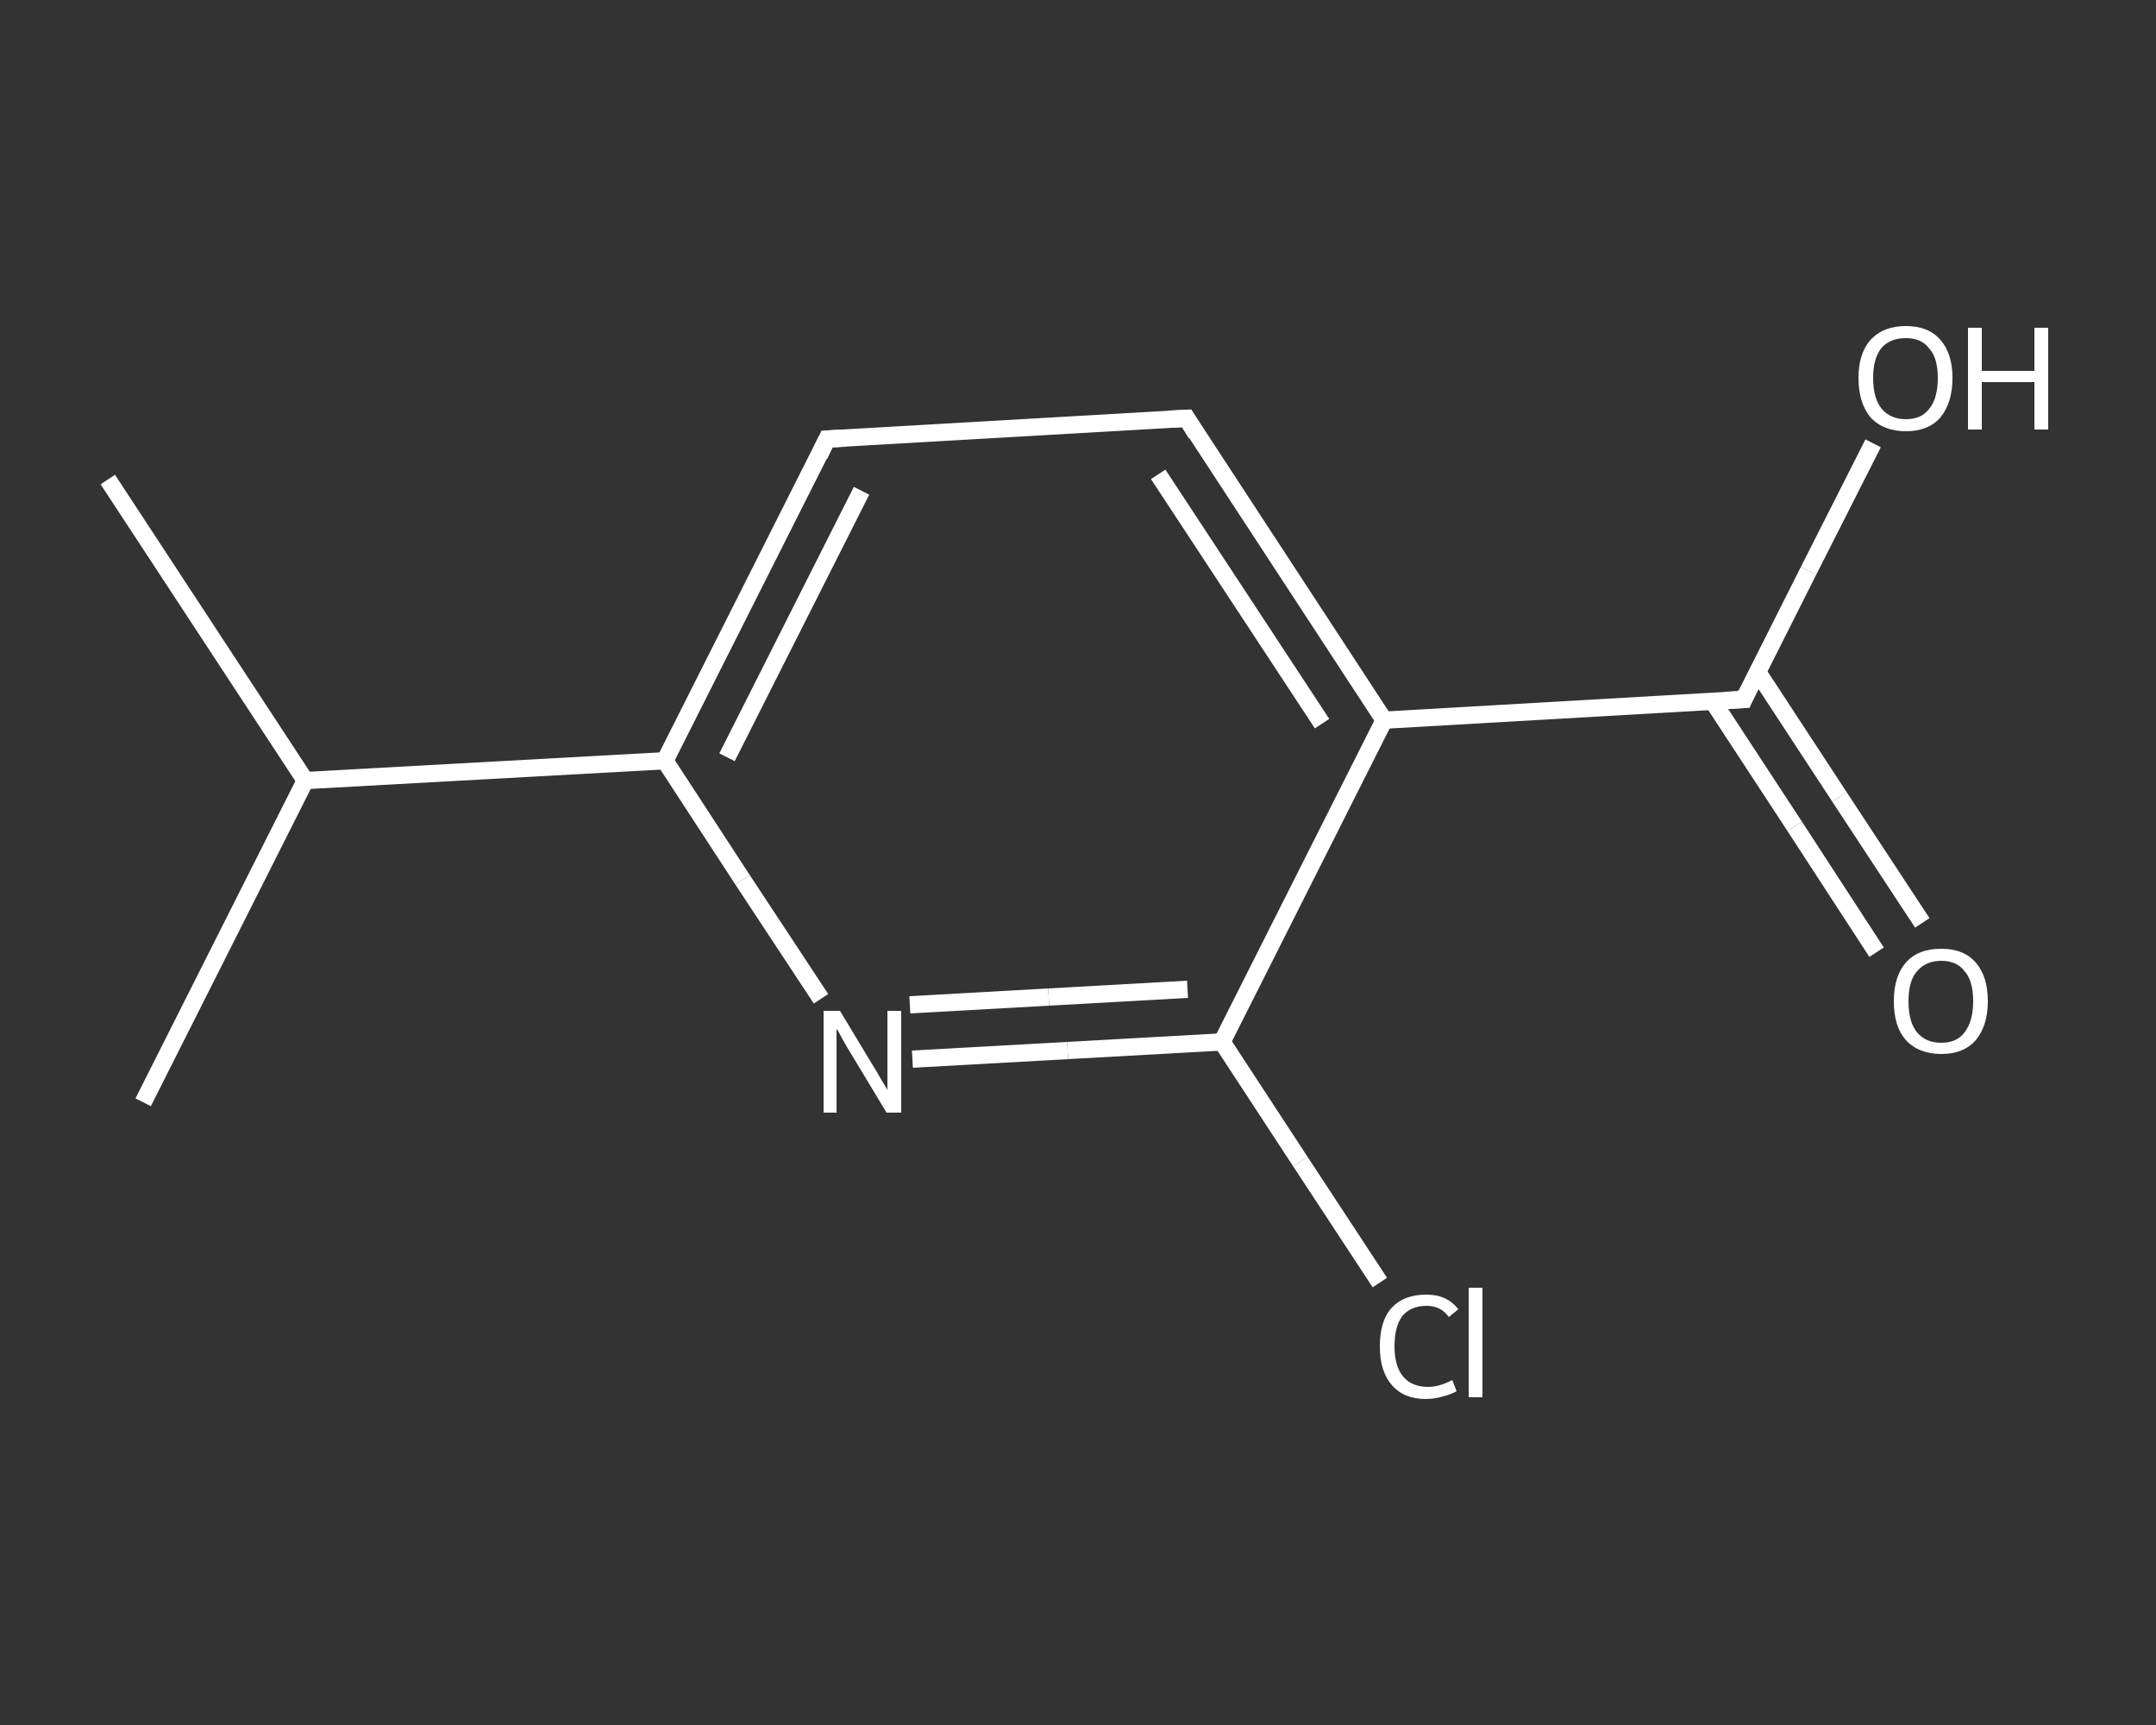 <?xml version='1.0' encoding='iso-8859-1'?>
<svg version='1.1' baseProfile='full'
              xmlns='http://www.w3.org/2000/svg'
                      xmlns:rdkit='http://www.rdkit.org/xml'
                      xmlns:xlink='http://www.w3.org/1999/xlink'
                  xml:space='preserve'
width='250px' height='200px' viewBox='0 0 250 200'>
<rect x="0" y="0" width="250" height="200" fill="#333333" stroke="none"/>
<!-- END OF HEADER -->
<rect style='opacity:1.0;fill:transparent;stroke:none' width='250.0' height='200.0' x='0.0' y='0.0'> </rect>
<path class='bond-0 atom-0 atom-1' d='M 12.5,55.6 L 35.4,90.5' style='fill:none;fill-rule:evenodd;stroke:#FFFFFF;stroke-width:2.0px;stroke-linecap:butt;stroke-linejoin:miter;stroke-opacity:1' />
<path class='bond-1 atom-1 atom-2' d='M 35.4,90.5 L 16.6,127.8' style='fill:none;fill-rule:evenodd;stroke:#FFFFFF;stroke-width:2.0px;stroke-linecap:butt;stroke-linejoin:miter;stroke-opacity:1' />
<path class='bond-2 atom-1 atom-3' d='M 35.4,90.5 L 77.1,88.2' style='fill:none;fill-rule:evenodd;stroke:#FFFFFF;stroke-width:2.0px;stroke-linecap:butt;stroke-linejoin:miter;stroke-opacity:1' />
<path class='bond-3 atom-3 atom-4' d='M 77.1,88.2 L 95.9,50.9' style='fill:none;fill-rule:evenodd;stroke:#FFFFFF;stroke-width:2.0px;stroke-linecap:butt;stroke-linejoin:miter;stroke-opacity:1' />
<path class='bond-3 atom-3 atom-4' d='M 84.3,87.8 L 99.9,56.9' style='fill:none;fill-rule:evenodd;stroke:#FFFFFF;stroke-width:2.0px;stroke-linecap:butt;stroke-linejoin:miter;stroke-opacity:1' />
<path class='bond-4 atom-4 atom-5' d='M 95.9,50.9 L 137.6,48.5' style='fill:none;fill-rule:evenodd;stroke:#FFFFFF;stroke-width:2.0px;stroke-linecap:butt;stroke-linejoin:miter;stroke-opacity:1' />
<path class='bond-5 atom-5 atom-6' d='M 137.6,48.5 L 160.5,83.5' style='fill:none;fill-rule:evenodd;stroke:#FFFFFF;stroke-width:2.0px;stroke-linecap:butt;stroke-linejoin:miter;stroke-opacity:1' />
<path class='bond-5 atom-5 atom-6' d='M 134.3,55.0 L 153.3,83.9' style='fill:none;fill-rule:evenodd;stroke:#FFFFFF;stroke-width:2.0px;stroke-linecap:butt;stroke-linejoin:miter;stroke-opacity:1' />
<path class='bond-6 atom-6 atom-7' d='M 160.5,83.5 L 202.2,81.1' style='fill:none;fill-rule:evenodd;stroke:#FFFFFF;stroke-width:2.0px;stroke-linecap:butt;stroke-linejoin:miter;stroke-opacity:1' />
<path class='bond-7 atom-7 atom-8' d='M 198.6,81.3 L 208.1,95.8' style='fill:none;fill-rule:evenodd;stroke:#FFFFFF;stroke-width:2.0px;stroke-linecap:butt;stroke-linejoin:miter;stroke-opacity:1' />
<path class='bond-7 atom-7 atom-8' d='M 208.1,95.8 L 217.6,110.4' style='fill:none;fill-rule:evenodd;stroke:#FFFFFF;stroke-width:2.0px;stroke-linecap:butt;stroke-linejoin:miter;stroke-opacity:1' />
<path class='bond-7 atom-7 atom-8' d='M 203.8,77.9 L 213.3,92.4' style='fill:none;fill-rule:evenodd;stroke:#FFFFFF;stroke-width:2.0px;stroke-linecap:butt;stroke-linejoin:miter;stroke-opacity:1' />
<path class='bond-7 atom-7 atom-8' d='M 213.3,92.4 L 222.9,107.0' style='fill:none;fill-rule:evenodd;stroke:#FFFFFF;stroke-width:2.0px;stroke-linecap:butt;stroke-linejoin:miter;stroke-opacity:1' />
<path class='bond-8 atom-7 atom-9' d='M 202.2,81.1 L 209.7,66.2' style='fill:none;fill-rule:evenodd;stroke:#FFFFFF;stroke-width:2.0px;stroke-linecap:butt;stroke-linejoin:miter;stroke-opacity:1' />
<path class='bond-8 atom-7 atom-9' d='M 209.7,66.2 L 217.2,51.4' style='fill:none;fill-rule:evenodd;stroke:#FFFFFF;stroke-width:2.0px;stroke-linecap:butt;stroke-linejoin:miter;stroke-opacity:1' />
<path class='bond-9 atom-6 atom-10' d='M 160.5,83.5 L 141.7,120.8' style='fill:none;fill-rule:evenodd;stroke:#FFFFFF;stroke-width:2.0px;stroke-linecap:butt;stroke-linejoin:miter;stroke-opacity:1' />
<path class='bond-10 atom-10 atom-11' d='M 141.7,120.8 L 150.8,134.7' style='fill:none;fill-rule:evenodd;stroke:#FFFFFF;stroke-width:2.0px;stroke-linecap:butt;stroke-linejoin:miter;stroke-opacity:1' />
<path class='bond-10 atom-10 atom-11' d='M 150.8,134.7 L 160.0,148.7' style='fill:none;fill-rule:evenodd;stroke:#FFFFFF;stroke-width:2.0px;stroke-linecap:butt;stroke-linejoin:miter;stroke-opacity:1' />
<path class='bond-11 atom-10 atom-12' d='M 141.7,120.8 L 123.8,121.8' style='fill:none;fill-rule:evenodd;stroke:#FFFFFF;stroke-width:2.0px;stroke-linecap:butt;stroke-linejoin:miter;stroke-opacity:1' />
<path class='bond-11 atom-10 atom-12' d='M 123.8,121.8 L 105.8,122.8' style='fill:none;fill-rule:evenodd;stroke:#FFFFFF;stroke-width:2.0px;stroke-linecap:butt;stroke-linejoin:miter;stroke-opacity:1' />
<path class='bond-11 atom-10 atom-12' d='M 137.7,114.7 L 121.6,115.6' style='fill:none;fill-rule:evenodd;stroke:#FFFFFF;stroke-width:2.0px;stroke-linecap:butt;stroke-linejoin:miter;stroke-opacity:1' />
<path class='bond-11 atom-10 atom-12' d='M 121.6,115.6 L 105.5,116.5' style='fill:none;fill-rule:evenodd;stroke:#FFFFFF;stroke-width:2.0px;stroke-linecap:butt;stroke-linejoin:miter;stroke-opacity:1' />
<path class='bond-12 atom-12 atom-3' d='M 95.2,115.8 L 86.1,102.0' style='fill:none;fill-rule:evenodd;stroke:#FFFFFF;stroke-width:2.0px;stroke-linecap:butt;stroke-linejoin:miter;stroke-opacity:1' />
<path class='bond-12 atom-12 atom-3' d='M 86.1,102.0 L 77.1,88.2' style='fill:none;fill-rule:evenodd;stroke:#FFFFFF;stroke-width:2.0px;stroke-linecap:butt;stroke-linejoin:miter;stroke-opacity:1' />
<path d='M 95.0,52.8 L 95.9,50.9 L 98.0,50.8' style='fill:none;stroke:#FFFFFF;stroke-width:2.0px;stroke-linecap:butt;stroke-linejoin:miter;stroke-opacity:1;' />
<path d='M 135.5,48.6 L 137.6,48.5 L 138.7,50.3' style='fill:none;stroke:#FFFFFF;stroke-width:2.0px;stroke-linecap:butt;stroke-linejoin:miter;stroke-opacity:1;' />
<path d='M 200.1,81.2 L 202.2,81.1 L 202.5,80.4' style='fill:none;stroke:#FFFFFF;stroke-width:2.0px;stroke-linecap:butt;stroke-linejoin:miter;stroke-opacity:1;' />
<path class='atom-8' d='M 219.6 116.1
Q 219.6 113.2, 221.0 111.6
Q 222.4 110.0, 225.1 110.0
Q 227.7 110.0, 229.1 111.6
Q 230.5 113.2, 230.5 116.1
Q 230.5 118.9, 229.1 120.6
Q 227.7 122.2, 225.1 122.2
Q 222.5 122.2, 221.0 120.6
Q 219.6 119.0, 219.6 116.1
M 225.1 120.9
Q 226.9 120.9, 227.8 119.7
Q 228.8 118.4, 228.8 116.1
Q 228.8 113.7, 227.8 112.6
Q 226.9 111.4, 225.1 111.4
Q 223.3 111.4, 222.3 112.6
Q 221.3 113.7, 221.3 116.1
Q 221.3 118.5, 222.3 119.7
Q 223.3 120.9, 225.1 120.9
' fill='#FFFFFF'/>
<path class='atom-9' d='M 215.5 43.8
Q 215.5 41.0, 216.9 39.4
Q 218.4 37.8, 221.0 37.8
Q 223.6 37.8, 225.0 39.4
Q 226.4 41.0, 226.4 43.8
Q 226.4 46.7, 225.0 48.4
Q 223.6 50.0, 221.0 50.0
Q 218.4 50.0, 216.9 48.4
Q 215.5 46.7, 215.5 43.8
M 221.0 48.6
Q 222.8 48.6, 223.7 47.4
Q 224.7 46.2, 224.7 43.8
Q 224.7 41.5, 223.7 40.4
Q 222.8 39.2, 221.0 39.2
Q 219.2 39.2, 218.2 40.3
Q 217.2 41.5, 217.2 43.8
Q 217.2 46.2, 218.2 47.4
Q 219.2 48.6, 221.0 48.6
' fill='#FFFFFF'/>
<path class='atom-9' d='M 228.2 38.0
L 229.8 38.0
L 229.8 43.0
L 235.9 43.0
L 235.9 38.0
L 237.5 38.0
L 237.5 49.8
L 235.9 49.8
L 235.9 44.3
L 229.8 44.3
L 229.8 49.8
L 228.2 49.8
L 228.2 38.0
' fill='#FFFFFF'/>
<path class='atom-11' d='M 160.0 156.1
Q 160.0 153.1, 161.4 151.6
Q 162.8 150.1, 165.4 150.1
Q 167.8 150.1, 169.1 151.8
L 168.0 152.7
Q 167.1 151.4, 165.4 151.4
Q 163.6 151.4, 162.6 152.6
Q 161.7 153.8, 161.7 156.1
Q 161.7 158.4, 162.7 159.6
Q 163.7 160.8, 165.6 160.8
Q 166.9 160.8, 168.4 160.0
L 168.9 161.3
Q 168.2 161.7, 167.3 161.9
Q 166.4 162.2, 165.3 162.2
Q 162.8 162.2, 161.4 160.6
Q 160.0 159.0, 160.0 156.1
' fill='#FFFFFF'/>
<path class='atom-11' d='M 170.3 149.3
L 171.9 149.3
L 171.9 162.0
L 170.3 162.0
L 170.3 149.3
' fill='#FFFFFF'/>
<path class='atom-12' d='M 97.4 117.2
L 101.2 123.5
Q 101.6 124.1, 102.2 125.2
Q 102.9 126.3, 102.9 126.4
L 102.9 117.2
L 104.5 117.2
L 104.5 129.0
L 102.8 129.0
L 98.7 122.2
Q 98.2 121.4, 97.7 120.5
Q 97.2 119.5, 97.0 119.3
L 97.0 129.0
L 95.5 129.0
L 95.5 117.2
L 97.4 117.2
' fill='#FFFFFF'/>
</svg>
